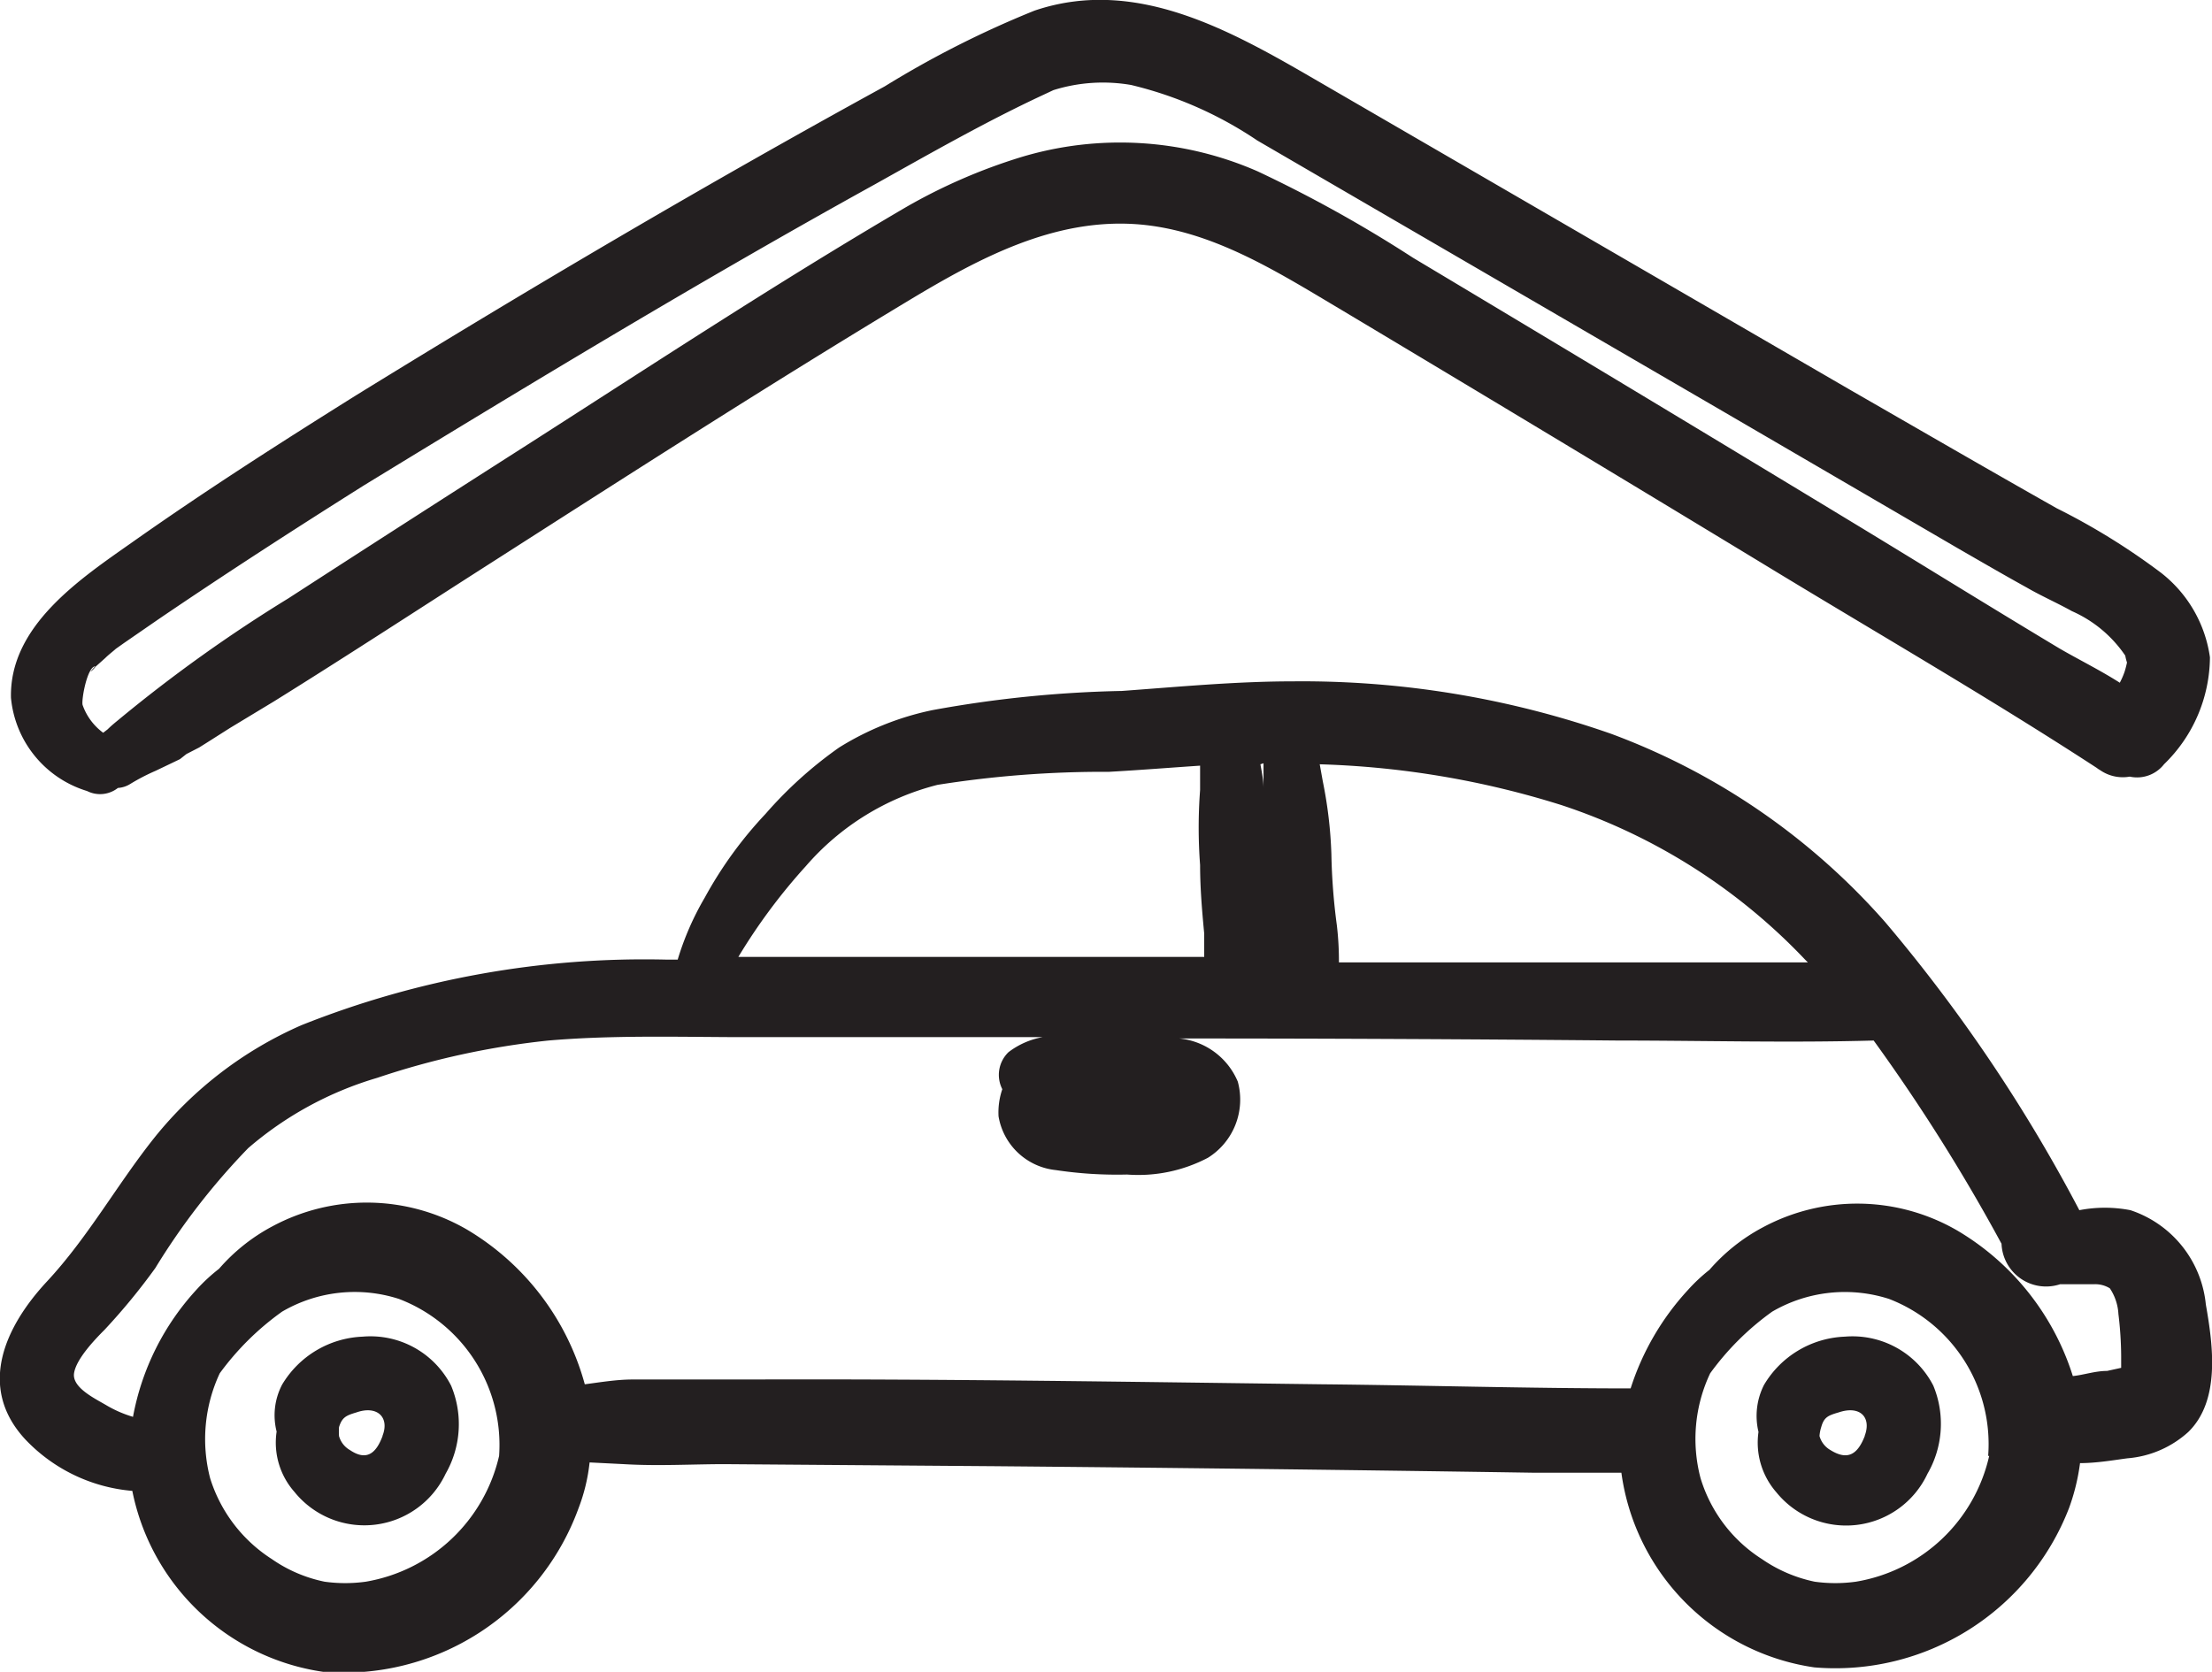 <svg xmlns="http://www.w3.org/2000/svg" viewBox="0 0 64.53 48.78"><defs><style>.cls-1{fill:#231f20;}</style></defs><title>Parking</title><g id="Layer_2" data-name="Layer 2"><g id="Icon"><path class="cls-1" d="M64.35,38.06a3.23,3.23,0,0,0-2.2-2.75,3.92,3.92,0,0,0-1.49,0A46.27,46.27,0,0,0,55,26.91a19.8,19.8,0,0,0-8-5.5,27.28,27.28,0,0,0-9.27-1.53c-1.68,0-3.35.16-5,.28a34.21,34.21,0,0,0-5.53.56,8.35,8.35,0,0,0-2.72,1.09,12,12,0,0,0-2.15,1.94,11.79,11.79,0,0,0-1.77,2.44A8.29,8.29,0,0,0,19.77,28h-.3A27,27,0,0,0,8.8,29.91,11.29,11.29,0,0,0,4.5,33.2c-1.09,1.37-1.93,2.9-3.13,4.19S-.69,40.46.74,42a4.86,4.86,0,0,0,3.12,1.5,6.65,6.65,0,0,0,5.57,5.28A7.29,7.29,0,0,0,16.88,44a5.26,5.26,0,0,0,.32-1.33l1,.05c1,.06,2,0,2.94,0l7.87.06q7.86.07,15.72.19l2.57,0a6.64,6.64,0,0,0,5.63,5.68A7.31,7.31,0,0,0,60.36,44a6.11,6.11,0,0,0,.32-1.31c.49,0,1-.09,1.38-.14a3,3,0,0,0,1.78-.77C64.78,40.86,64.56,39.25,64.35,38.06ZM45.55,23.49A17.22,17.22,0,0,1,52.66,28l.08.08c-1.64,0-3.27,0-4.9,0l-8.78,0A8.81,8.81,0,0,0,39,27a18,18,0,0,1-.16-2.08,12.64,12.64,0,0,0-.25-2.12l-.09-.5A26,26,0,0,1,45.55,23.49Zm-8.69-1.22c0,.14,0,.29,0,.43V23c0-.24-.05-.47-.09-.7Zm-13.35,3a7.52,7.52,0,0,1,3.84-2.37,30.8,30.8,0,0,1,5-.38c.89-.05,1.77-.12,2.66-.18,0,.24,0,.48,0,.71a14.56,14.56,0,0,0,0,2.19c0,.68.06,1.37.12,2,0,.22,0,.45,0,.68l-10.59,0h-3A16.92,16.92,0,0,1,23.51,25.27Zm10.71,7.22h0s0,0,0,0Zm0,0s0,0,0,0Zm-.1-.49h0C34.16,32,34.23,32,34.14,32ZM14.56,42.48a4.82,4.82,0,0,1-3.89,3.67,4.38,4.38,0,0,1-1.2,0,4.14,4.14,0,0,1-1.54-.66,4.33,4.33,0,0,1-1.8-2.36,4.54,4.54,0,0,1,.28-3.06,8,8,0,0,1,1.82-1.8,4.2,4.2,0,0,1,3.41-.37A4.56,4.56,0,0,1,14.56,42.48Zm43.47,0a4.79,4.79,0,0,1-3.89,3.67,4.38,4.38,0,0,1-1.2,0,4.21,4.21,0,0,1-1.54-.66,4.26,4.26,0,0,1-1.79-2.36,4.48,4.48,0,0,1,.28-3.06,7.93,7.93,0,0,1,1.81-1.8,4.21,4.21,0,0,1,3.41-.37A4.54,4.54,0,0,1,58,42.48Zm3.85-2.91v.34l-.41.09c-.35,0-.69.12-1,.15a7.57,7.57,0,0,0-3.36-4.24,5.82,5.82,0,0,0-5.7-.09,5.43,5.43,0,0,0-1.54,1.23,5,5,0,0,0-.63.59,7.69,7.69,0,0,0-1.67,2.87c-3,0-6-.09-9-.12-5.54-.07-11.08-.16-16.62-.14-1.16,0-2.33,0-3.49,0-.47,0-.94.08-1.4.14a7.57,7.57,0,0,0-3.43-4.51,5.82,5.82,0,0,0-5.7-.09,5.43,5.43,0,0,0-1.54,1.23,5.09,5.09,0,0,0-.64.59,7.48,7.48,0,0,0-1.87,3.73A3.43,3.43,0,0,1,3.1,41c-.32-.19-1-.51-.94-.93s.62-1,.89-1.27A18.38,18.38,0,0,0,4.53,37a20,20,0,0,1,2.71-3.5A10.15,10.15,0,0,1,11,31.45,23.2,23.2,0,0,1,16,30.36c1.75-.15,3.53-.11,5.29-.1l3.6,0,5.53,0a2.32,2.32,0,0,0-1,.44.92.92,0,0,0-.18,1.08,2.09,2.09,0,0,0-.11.79,1.89,1.89,0,0,0,1.67,1.57,12,12,0,0,0,2.08.13,4.36,4.36,0,0,0,2.36-.49,2,2,0,0,0,.87-2.22,2.07,2.07,0,0,0-1.71-1.26l-.1,0q6.45,0,12.9.06c2.48,0,5,.07,7.46,0a53.65,53.65,0,0,1,3.73,5.93,1.3,1.3,0,0,0,1.71,1.18c.32,0,.66,0,1,0a.81.81,0,0,1,.45.12,1.49,1.49,0,0,1,.25.75A10.56,10.56,0,0,1,61.88,39.57ZM10.58,39A2.87,2.87,0,0,0,8.23,40.4a1.93,1.93,0,0,0-.16,1.37,2.17,2.17,0,0,0,.52,1.76A2.62,2.62,0,0,0,13,43a2.91,2.91,0,0,0,.16-2.57A2.64,2.64,0,0,0,10.58,39Zm.58,2.9c-.2.54-.49.72-.95.41a.68.68,0,0,1-.32-.41,2,2,0,0,1,0-.26c.09-.29.21-.34.51-.43C11,41,11.37,41.35,11.16,41.89ZM53.82,39a2.87,2.87,0,0,0-2.36,1.41,2,2,0,0,0-.16,1.37,2.2,2.2,0,0,0,.52,1.76A2.62,2.62,0,0,0,56.23,43a2.91,2.91,0,0,0,.17-2.57A2.65,2.65,0,0,0,53.82,39Zm.58,2.9c-.21.54-.5.72-1,.41a.68.68,0,0,1-.32-.41,1.09,1.09,0,0,1,.05-.26c.08-.29.2-.34.51-.43C54.26,41,54.6,41.35,54.4,41.89ZM2.54,23.08a.84.84,0,0,0,.9-.09.76.76,0,0,0,.35-.11,6,6,0,0,1,.75-.39L5,22.27l.25-.12L5.44,22l.37-.19.27-.17.63-.4L8,20.46c2.17-1.35,4.31-2.75,6.47-4.13,4-2.56,8-5.13,12.12-7.61,2-1.2,4.15-2.34,6.54-2.18,2.2.15,4.13,1.39,6,2.5q6.12,3.66,12.22,7.36c3.28,2,6.6,3.91,9.81,6l.11.08-.14-.12a1.16,1.16,0,0,0,1,.3,1,1,0,0,0,1-.36,4.39,4.39,0,0,0,1.34-3.12,3.79,3.79,0,0,0-1.43-2.47A19.58,19.58,0,0,0,60,14.83c-2-1.13-4-2.29-6-3.44L38.78,2.56c-2.59-1.5-5.5-3.3-8.6-2.25a28.88,28.88,0,0,0-4.37,2.21c-5.22,2.86-10.34,5.88-15.4,9C8.19,12.91,6,14.31,3.86,15.82,2.34,16.89.27,18.26.32,20.36A3.15,3.15,0,0,0,2.54,23.08Zm.24-3.64s-.24.25-.08.11a.81.81,0,0,0,.09-.1l.28-.25c.1-.1.21-.18.31-.27h0l.24-.17,1-.69c2-1.36,4-2.65,6-3.91,4.91-3,9.87-6,14.9-8.78,1.61-.9,3.22-1.82,4.89-2.6l.32-.15h0A4.83,4.83,0,0,1,33,2.48,11.26,11.26,0,0,1,36.68,4.1L50.26,12l6.86,4c.66.38,1.33.77,2,1.14.43.25.89.45,1.32.69A3.66,3.66,0,0,1,62,19.13a1.43,1.43,0,0,0,.05.2c0,.06,0,.15,0,0a2.68,2.68,0,0,1-.07.27,2.22,2.22,0,0,1-.14.32c-.58-.37-1.21-.68-1.76-1-2-1.2-3.9-2.38-5.86-3.57q-6.48-3.93-13-7.83A38.26,38.26,0,0,0,36.69,5a10,10,0,0,0-6.92-.41,16.35,16.35,0,0,0-3.35,1.46c-3.79,2.22-7.46,4.64-11.15,7q-3.43,2.19-6.86,4.41A43.22,43.22,0,0,0,3.46,21c-.11.09-.22.18-.32.28l-.13.1a1.71,1.71,0,0,1-.6-.81C2.37,20.43,2.54,19.46,2.78,19.44Zm58.5,3c.14.12.09.07,0,0Z"/></g></g></svg>